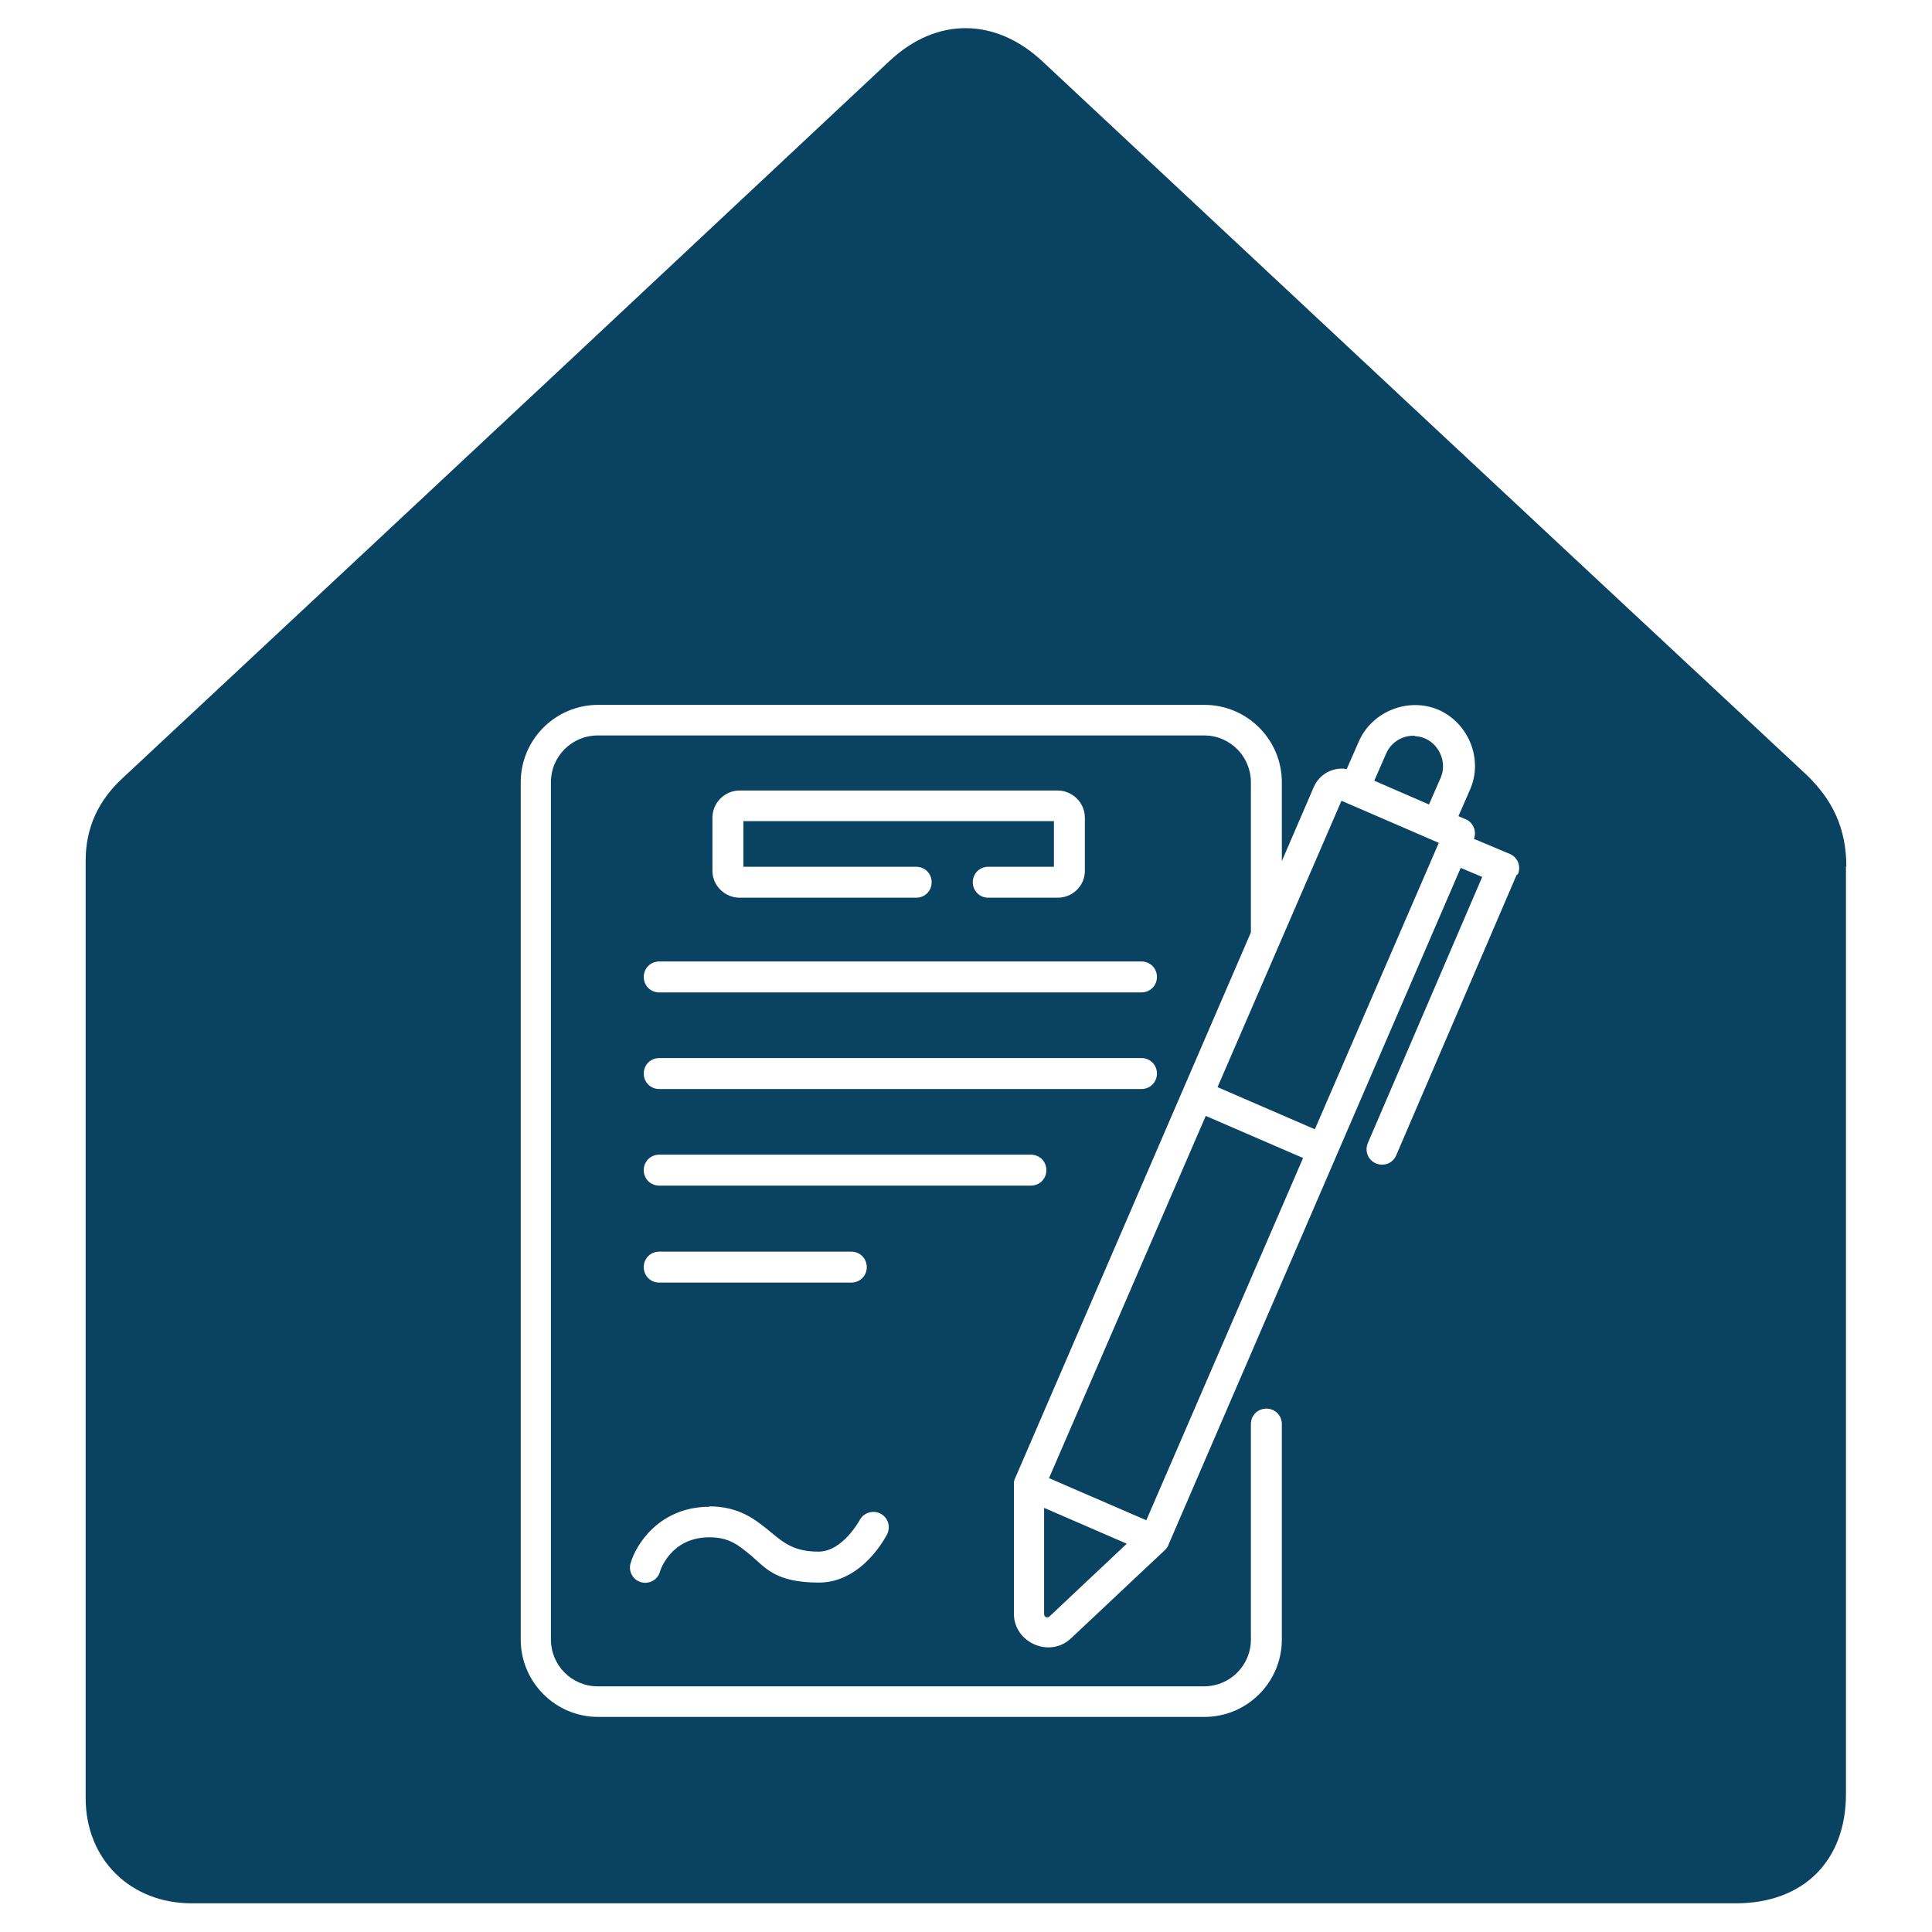 <svg viewBox="0 0 512 512" version="1.1" xmlns="http://www.w3.org/2000/svg" id="Layer_1">
  
  <defs>
    <style>
      .st0 {
        fill: #0a4362;
      }
    </style>
  </defs>
  <rect transform="translate(-132.3 496.6) rotate(-66.6)" height="28.1" width="104.6" y="334.9" x="259.2" class="st0"></rect>
  <path d="M489.3,229.7c0-10.1-3.6-17.8-10.8-24.6-67.4-62.8-134.8-125.8-202.2-188.8-12.5-11.7-28.1-11.8-40.5-.2-27.9,26.1-55.7,52.2-83.6,78.3-39.9,37.3-79.8,74.6-119.7,111.8-6.4,5.9-9.8,13.1-9.8,21.9,0,82.8,0,165.6,0,248.4,0,16.3,11.9,27.9,28.1,27.9h409.2c17.9,0,29.2-11.2,29.2-29,0-81.9,0-163.9,0-245.8h0ZM401.9,231.9l-31.9,74.3c-.9,2.1-3.3,3-5.4,2.1-2.1-.9-3-3.3-2.1-5.4l30.3-70.5-5.7-2.4-77.5,179.5s0,0,0,0c0,0,0,0,0,.1-.2.4-.5.8-.8,1.1l-25,23.5c-5.6,5.3-15.1,1.1-15.1-6.5v-34.3c0-.6,0-1.1.3-1.6l62.5-144.7v-39.8c0-6.8-5.5-12.4-12.4-12.4h-160.7c-6.8,0-12.4,5.5-12.4,12.4v227.2c0,6.8,5.5,12.4,12.4,12.4h160.7c6.8,0,12.4-5.5,12.4-12.4v-57.1h0c0-2.3,1.8-4.1,4.1-4.1,2.3,0,4.1,1.8,4.1,4.1v57.1c0,11.3-9.2,20.5-20.5,20.5h-160.7c-11.3,0-20.5-9.2-20.5-20.5v-227.2c0-11.3,9.2-20.5,20.5-20.5h160.7c11.3,0,20.5,9.2,20.5,20.5v20.9l8.5-19.7c1.5-3.4,5.1-5.3,8.7-4.7l3.2-7.3c3.5-8,13.1-11.8,21.1-8.4,8,3.5,11.9,13.1,8.4,21.1l-3.1,7.1,1.9.8c2,.8,3,3.2,2.2,5.2l9.5,4c1,.4,1.8,1.2,2.2,2.2.4,1,.4,2.1,0,3.1ZM187.9,399.2c8.1,0,12.4,3.6,16.2,6.7,3.6,3,6.4,5.3,12.8,5.3s10.8-8.2,10.9-8.3c1-2,3.5-2.8,5.5-1.8s2.8,3.4,1.8,5.5c-.3.5-6.5,12.8-18.1,12.8s-14.2-4-18-7.2c-3.4-2.8-5.8-4.8-11-4.8-10.4,0-13.1,9-13.1,9.1-.6,2.2-2.9,3.4-5,2.8-2.2-.6-3.4-2.9-2.8-5,1.5-5.2,7.8-15,21-15ZM170.6,335.8c0-2.3,1.8-4.1,4.1-4.1h50.9c2.3,0,4.1,1.8,4.1,4.1,0,2.3-1.8,4.1-4.1,4.1h-50.9c-2.3,0-4.1-1.8-4.1-4.1ZM174.7,314.2h0c-2.3,0-4.1-1.8-4.1-4.1,0-2.3,1.8-4.1,4.1-4.1h98.5c2.3,0,4.1,1.8,4.1,4.1,0,2.3-1.8,4.1-4.1,4.1h-98.5ZM197,217.6v12.1h45.8c2.3,0,4.1,1.8,4.1,4.1s-1.8,4.1-4.1,4.1h-46.8c-3.9,0-7.2-3.2-7.2-7.1v-14.1c0-3.9,3.2-7.2,7.2-7.2h84.3c3.9,0,7.2,3.2,7.2,7.2v14.1c0,3.9-3.2,7.1-7.2,7.1h-18.4c-2.3,0-4.1-1.8-4.1-4.1s1.8-4.1,4.1-4.1h17.4v-12.1h-82.3ZM302.5,254.8h0c2.3,0,4.1,1.8,4.1,4.1h0c0,2.3-1.8,4.1-4.1,4.1h-127.8c-2.3,0-4.1-1.8-4.1-4.1h0c0-2.3,1.8-4.1,4.1-4.1h127.8ZM174.7,280.4h127.8c2.3,0,4.1,1.8,4.1,4.1h0c0,2.3-1.8,4.1-4.1,4.1h-127.8c-2.3,0-4.1-1.8-4.1-4.1,0-2.3,1.8-4.1,4.1-4.1Z" class="st0"></path>
  <path d="M375,195c-3.3-.2-6.4,1.7-7.7,4.8l-3.1,7.1,14.5,6.3,3.1-7.1c2.1-4.9-1.4-10.8-6.8-11Z" class="st0"></path>
  <path d="M276.7,427.8c0,.7.9,1.1,1.4.6l20.5-19.3-21.9-9.5v28.1Z" class="st0"></path>
  <rect transform="translate(-22.2 477.2) rotate(-66.6)" height="28.1" width="82.7" y="241.4" x="310.5" class="st0"></rect>
</svg>